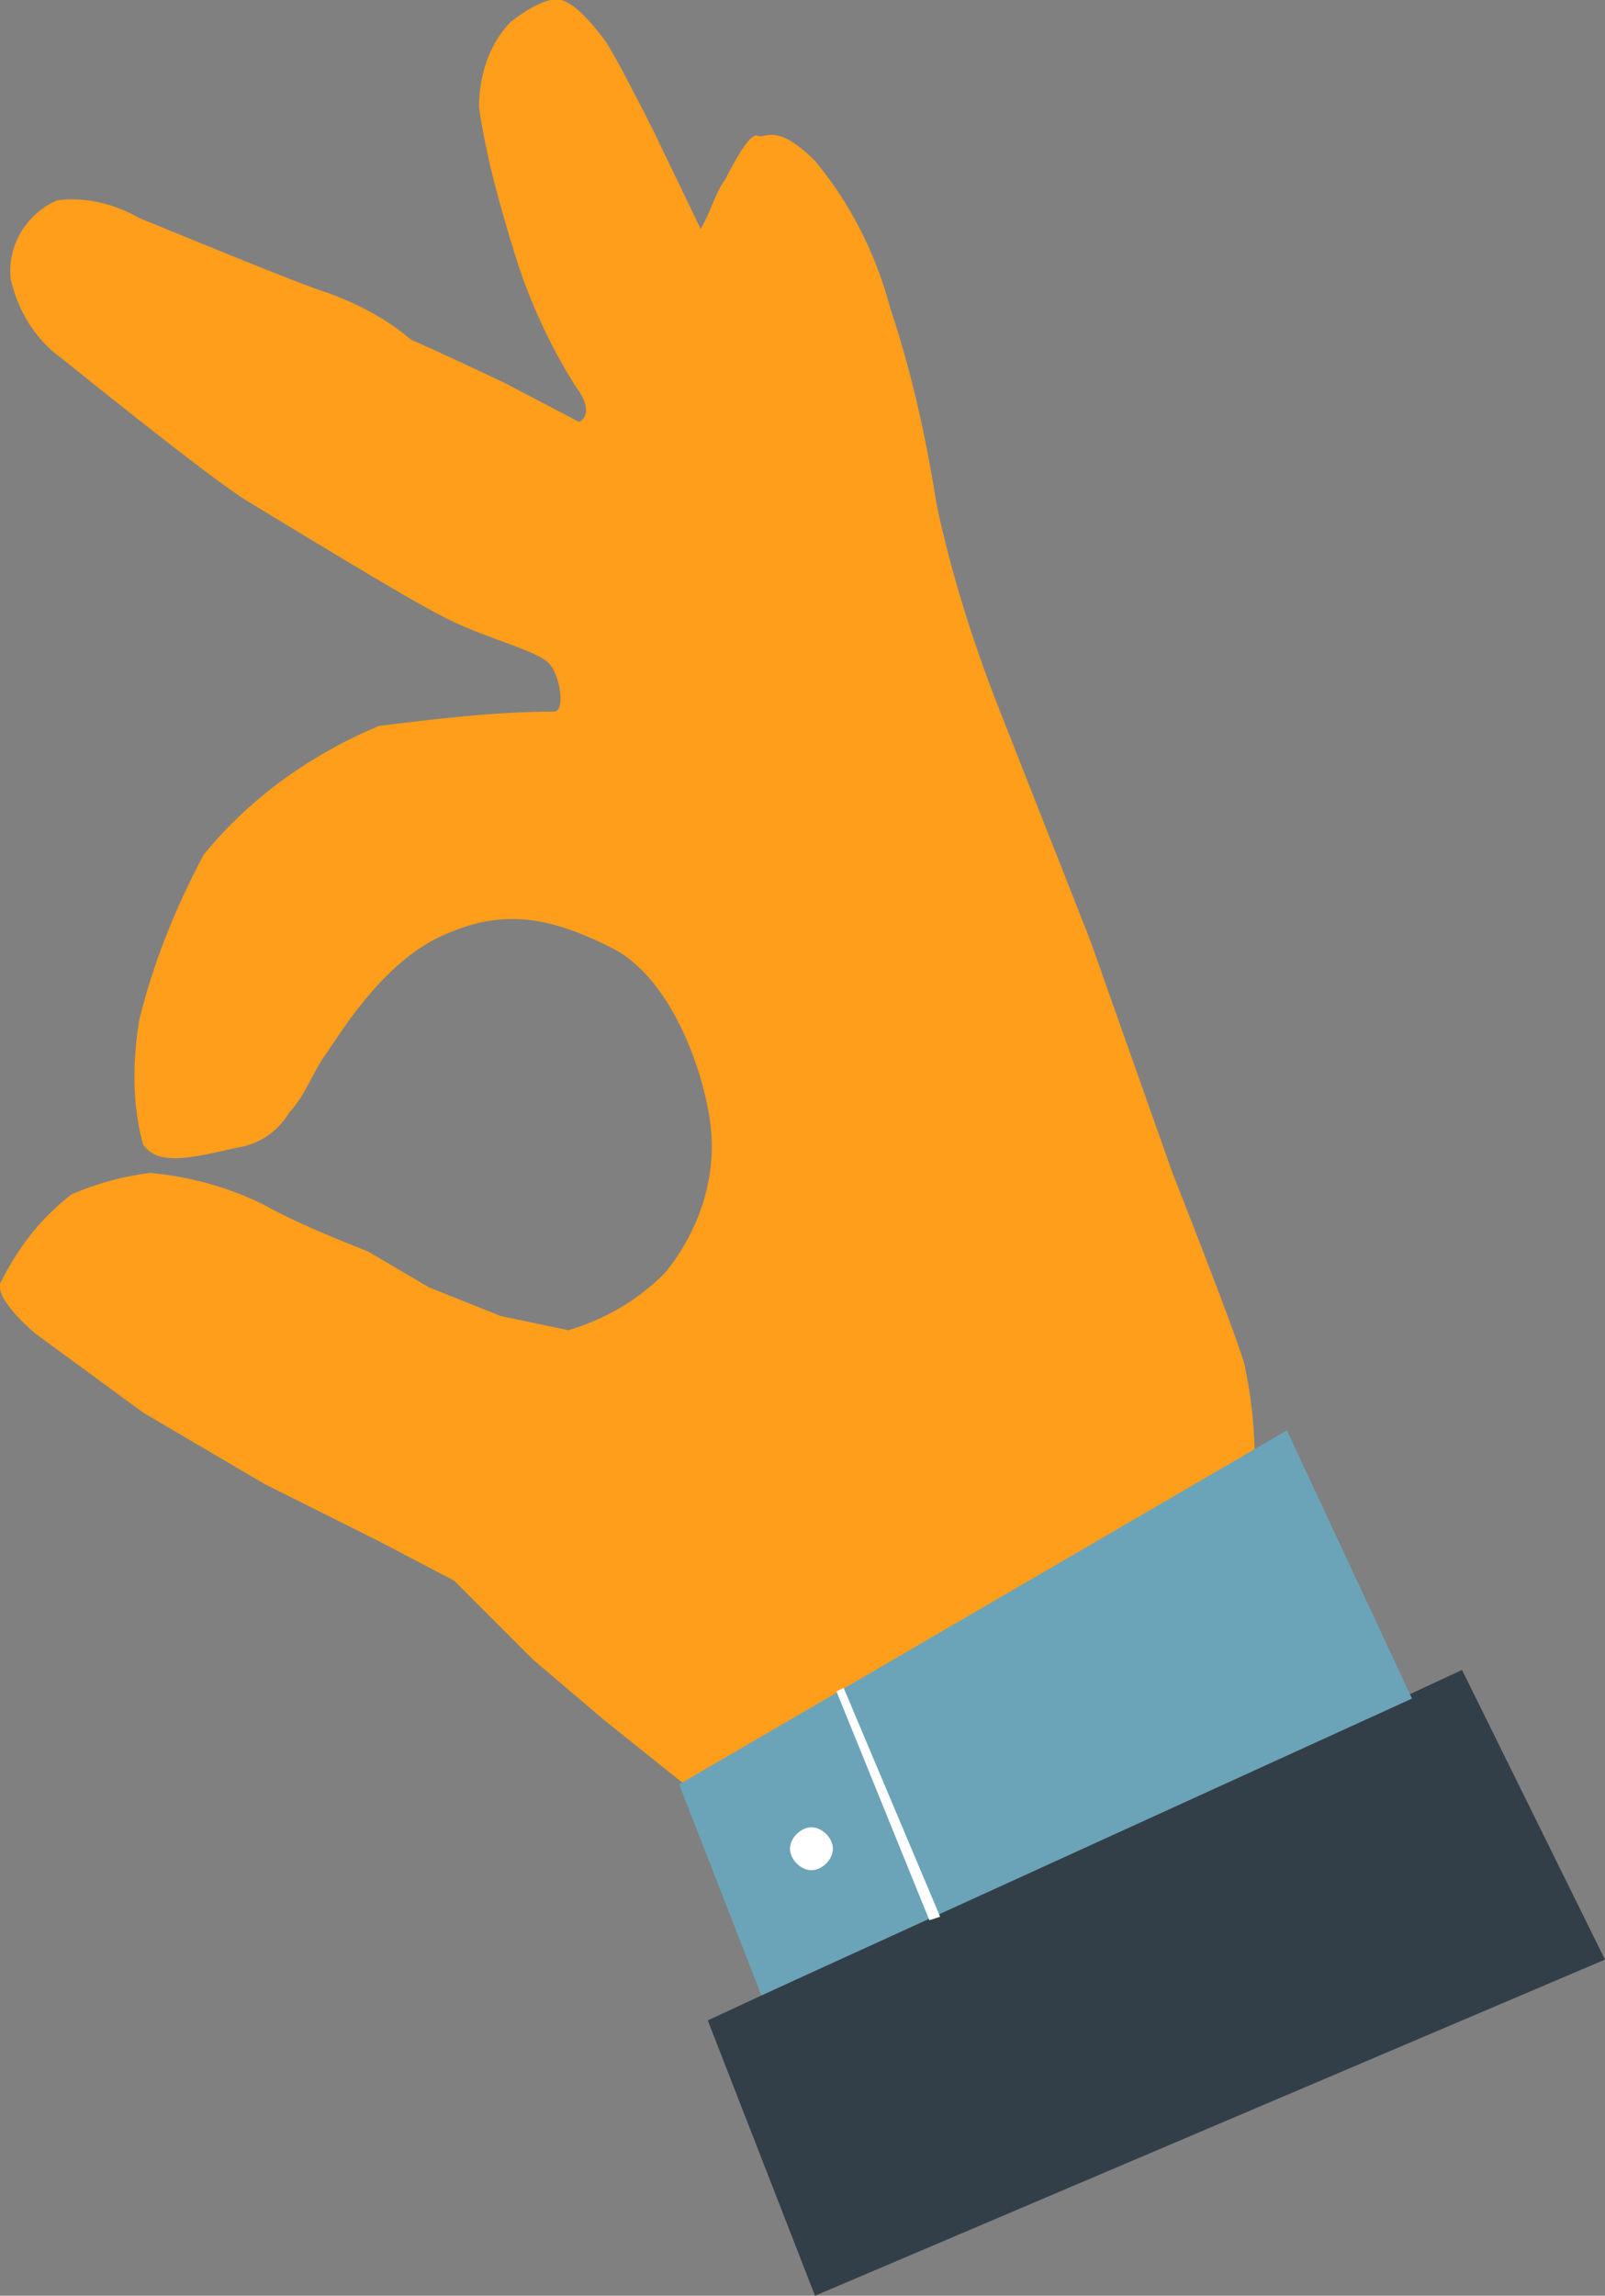 <?xml version="1.0" encoding="utf-8"?>
<!-- Generator: Adobe Illustrator 22.1.0, SVG Export Plug-In . SVG Version: 6.00 Build 0)  -->
<svg version="1.1" id="Layer_1" xmlns="http://www.w3.org/2000/svg" xmlns:xlink="http://www.w3.org/1999/xlink" x="0px" y="0px"
	 viewBox="0 0 44.9 64.2" style="enable-background:new 0 0 44.9 64.2;" xml:space="preserve">
<rect x="0" y="0" width="44.9" height="64.2" fill="#808080" stroke="none"/>
<style type="text/css">
	.st0{fill:#333F48;}
	.st1{fill:#FF9E1B;}
	.st2{fill:#6BA4B8;}
	.st3{fill:#FFFFFF;}
</style>
<title>HSO</title>
<polygon class="st0" points="19.8,56.5 40.9,46.7 44.9,54.8 22.8,64.2 "/>
<path class="st1" d="M19.4,50.1l-2.5-2l-2-1.7l-2.2-2.2l-2.1-1.1l-3.2-1.6L4,39.5l-3-2.2c0,0-1.1-0.9-1-1.4c0.5-1,1.1-1.8,2-2.5
	c0.7-0.3,1.4-0.5,2.2-0.6c1.1,0.1,2.2,0.4,3.2,0.9c0.9,0.5,1.9,0.9,2.9,1.3l1.7,1l2,0.8l1.9,0.4c1-0.3,1.9-0.8,2.7-1.6
	c0.9-1.1,1.4-2.5,1.3-3.9c-0.1-1.4-1-4.3-2.8-5.2s-3.1-1.1-4.8-0.3s-2.9,2.9-3.2,3.3s-0.6,1.2-1,1.6c-0.3,0.5-0.8,0.9-1.5,1
	c-1.3,0.3-2.2,0.5-2.6-0.1c-0.3-1.1-0.3-2.3-0.1-3.5c0.4-1.6,1-3.1,1.8-4.6c1.3-1.6,3-2.8,4.9-3.6c1.6-0.2,3.3-0.4,4.9-0.4
	c0.3,0,0.2-0.9-0.1-1.3s-1.7-0.7-2.9-1.3s-4.6-2.7-5.6-3.3s-5.2-4-5.2-4C1,9.5,0.5,8.7,0.3,7.8C0.2,6.9,0.7,6,1.6,5.6
	c0.8-0.1,1.6,0.1,2.3,0.5C4.4,6.3,8.5,8,9.2,8.2c0.8,0.3,1.6,0.7,2.3,1.3c0.7,0.3,2.6,1.2,2.6,1.2l2.1,1.1c0,0,0.5-0.2-0.1-1
	c-0.7-1.1-1.3-2.4-1.7-3.7c-0.4-1.3-0.8-2.7-1-4.1c0-0.9,0.3-1.8,0.9-2.4c0.4-0.3,1-0.7,1.4-0.6s0.9,0.7,1.2,1.1s1.4,2.6,1.4,2.6
	l1.3,2.7C19.9,5.9,20,5.4,20.3,5c0.3-0.6,0.7-1.3,0.9-1.2s0.5-0.4,1.6,0.7c1,1.2,1.7,2.6,2.1,4.1c0.6,1.8,1,3.6,1.3,5.5
	c0.4,1.9,1,3.8,1.7,5.6l2.6,6.6l2.3,6.5c0,0,1.7,4.3,2,5.3c0.2,0.9,0.3,1.8,0.3,2.7L19.4,50.1z"/>
<polygon class="st2" points="19,49.9 36,40 39.5,47.5 21.3,55.8 "/>
<path class="st3" d="M23.3,51.7c0,0.3-0.3,0.6-0.6,0.6c-0.3,0-0.6-0.3-0.6-0.6c0-0.3,0.3-0.6,0.6-0.6c0,0,0,0,0,0
	C23,51.1,23.3,51.4,23.3,51.7C23.3,51.7,23.3,51.7,23.3,51.7z"/>
<polygon class="st3" points="26.3,53.6 26,53.7 23.4,47.3 23.6,47.2 "/>
</svg>
